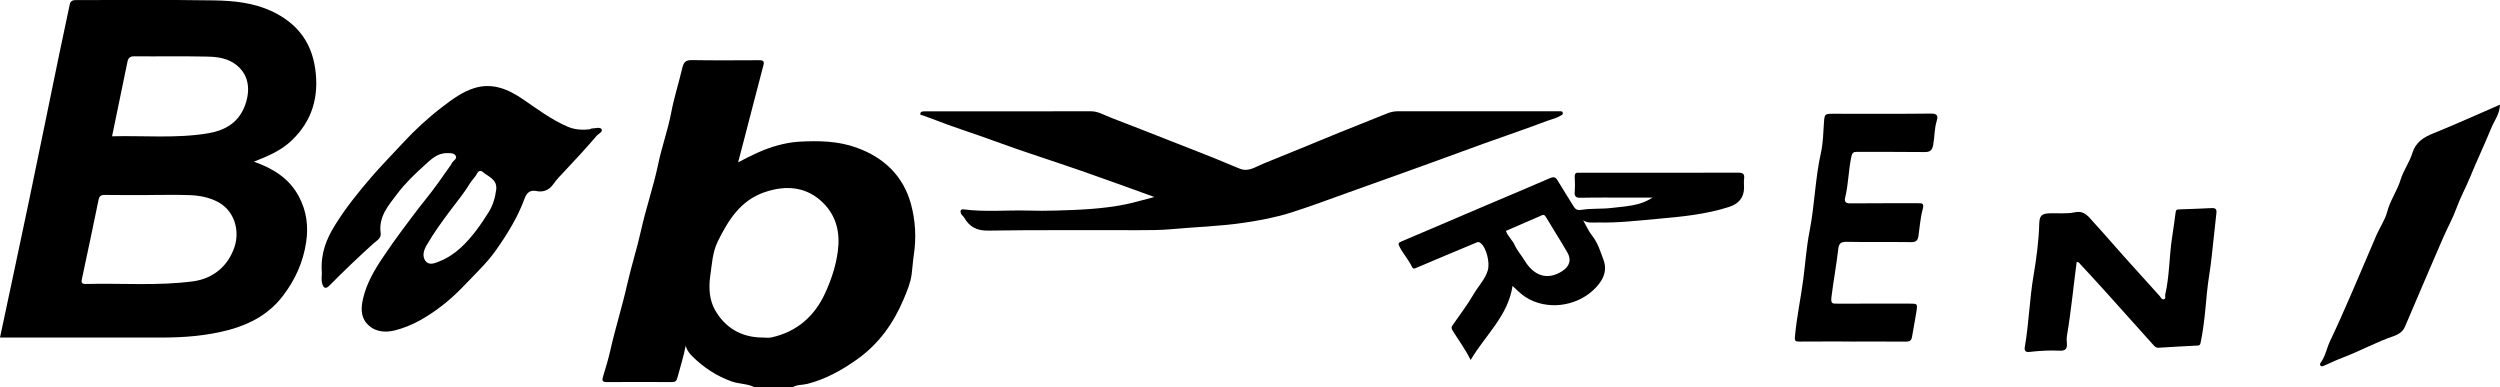 <?xml version="1.0" encoding="UTF-8"?><svg id="Layer_2" xmlns="http://www.w3.org/2000/svg" viewBox="0 0 752.69 116.6"><defs><style>.cls-1{fill:#000;stroke-width:0px;}</style></defs><g id="Layer_1-2"><path class="cls-1" d="M227.2,116.6c-2.19-1.13-4.69-.95-7.01-1.79-4.49-1.63-8.25-4.11-11.61-7.39-.87-.85-1.64-1.71-2.15-3.28-.68,3.54-1.69,6.55-2.49,9.61-.26.99-.65,1.28-1.57,1.28-6.58-.01-13.17-.03-19.75,0-1.29,0-1.39-.51-1.08-1.57.79-2.65,1.62-5.3,2.22-7.99,1.48-6.62,3.55-13.09,5.03-19.68,1.24-5.53,2.99-10.91,4.21-16.42,1.49-6.76,3.79-13.32,5.19-20.07,1.08-5.19,2.9-10.15,3.88-15.33.87-4.6,2.31-9.04,3.37-13.59.4-1.7,1.08-2.31,2.88-2.28,6.71.11,13.43.06,20.15.03,1.12,0,1.75.12,1.38,1.51-1.96,7.41-3.86,14.83-5.79,22.25-.59,2.26-1.19,4.52-1.84,7,3.94-2.08,7.74-3.99,11.9-5.11,2.14-.58,4.34-1,6.47-1.12,5.85-.32,11.71-.24,17.36,1.81,8.28,3,14.05,8.59,16.33,17,1.32,4.89,1.65,10.08.85,15.26-.3,1.93-.39,3.97-.66,5.9-.35,2.59-1.42,5.13-2.46,7.58-3.06,7.2-7.45,13.37-13.97,17.99-4.62,3.27-9.43,5.96-14.94,7.37-1.47.38-3.07.18-4.43,1.01h-11.46ZM229.5,101.62c.92,0,1.88.17,2.76-.03,7.67-1.68,13.01-6.41,16.17-13.33,1.81-3.96,3.23-8.12,3.82-12.6.74-5.61-.43-10.51-4.27-14.42-4.87-4.95-11.09-5.69-17.85-3.35-7.24,2.51-10.85,8.4-14.01,14.77-1.65,3.34-1.77,6.98-2.29,10.52-.5,3.43-.25,7.12,1.4,10.07,3.01,5.37,7.89,8.33,14.27,8.37Z"/><path class="cls-1" d="M76.43,48.68c5.72,1.99,10.6,4.96,13.54,10.46,2.34,4.39,2.94,8.95,2.19,13.87-.91,5.98-3.29,11.2-6.91,15.97-4.1,5.41-9.66,8.52-16.06,10.27-6.82,1.87-13.81,2.39-20.85,2.38-15.34-.02-30.67,0-46.01,0H0c2.92-13.77,5.84-27.34,8.68-40.92,3.09-14.8,6.1-29.61,9.16-44.42,1.03-4.98,2.11-9.94,3.15-14.91.23-1.11.87-1.36,1.95-1.36,13.82.03,27.65-.13,41.47.1,5.87.1,11.8.67,17.27,3.2,7.47,3.45,12.04,9.05,13.22,17.35,1.21,8.48-.9,15.78-7.19,21.73-3.2,3.02-7.21,4.67-11.27,6.28ZM44.68,58.72c-4.41,0-8.82.04-13.23-.03-1.18-.02-1.58.49-1.79,1.53-1.64,7.93-3.29,15.87-5,23.78-.25,1.16,0,1.53,1.19,1.5,10.74-.28,21.51.62,32.23-.79,6.13-.81,10.65-4.66,12.54-10.42,1.58-4.8.06-10.84-5.1-13.53-2.64-1.37-5.5-1.9-8.4-2.01-4.14-.15-8.29-.04-12.44-.04ZM33.74,41.03c9.71-.24,19.37.7,28.91-.9,4.79-.8,8.93-2.96,10.93-7.94,1.72-4.27,1.8-9.19-2.3-12.54-2.64-2.16-5.81-2.54-8.95-2.61-7.29-.17-14.6-.01-21.89-.09-1.33-.01-1.83.5-2.07,1.66-1.52,7.42-3.07,14.84-4.63,22.43Z"/><path class="cls-1" d="M347.6,59.33c-7.51-2.7-14.76-5.36-22.06-7.9-8.69-3.03-17.49-5.77-26.12-8.96-6.22-2.3-12.57-4.24-18.74-6.68-.96-.38-1.93-.72-2.9-1.06-.28-.1-.73,0-.71-.47.03-.44.38-.67.8-.71.46-.05.92-.03,1.38-.03,16.39,0,32.79.02,49.18-.02,2.2,0,3.97,1.13,5.87,1.86,6.02,2.31,12.02,4.67,18.01,7.03,5.46,2.15,10.94,4.25,16.37,6.5,1.55.64,3.09,1.31,4.66,1.92,2.64,1.03,4.75-.64,6.95-1.51,7.62-3.04,15.17-6.22,22.77-9.31,4.78-1.95,9.6-3.8,14.37-5.76,1.11-.45,2.18-.73,3.38-.73,15.87.02,31.73.01,47.6.01.4,0,.79-.01,1.18,0,.37.02.82-.1.93.45.1.51-.27.63-.61.84-1.28.78-2.76,1.1-4.14,1.61-6.38,2.41-12.84,4.59-19.26,6.9-5.94,2.14-11.85,4.34-17.79,6.49-7.5,2.71-15.01,5.4-22.53,8.07-5.83,2.08-11.62,4.27-17.52,6.14-4.54,1.44-9.23,2.32-13.98,3.03-7.36,1.11-14.77,1.29-22.14,1.97-3.22.3-6.41.28-9.61.29-15.14.05-30.29-.12-45.42.13-3.54.06-5.66-1.17-7.28-3.98-.25-.43-.76-.73-.92-1.17-.25-.67-.19-1.38.84-1.24,6.48.85,12.98.17,19.47.36,2.7.08,5.4.08,8.1,0,7.02-.2,14.02-.45,20.97-1.84,2.99-.6,5.85-1.51,8.9-2.26Z"/><path class="cls-1" d="M96.88,81.91c-.36-5.7,1.4-9.97,4.01-14.17,3.17-5.1,6.88-9.72,10.78-14.26,3.03-3.52,6.28-6.81,9.42-10.22,3.74-4.05,7.76-7.77,12.12-11.1,2.97-2.26,6.05-4.57,9.66-5.66,5.39-1.64,10.09.32,14.56,3.37,4.35,2.97,8.58,6.17,13.47,8.27,2.14.92,4.4,1.05,6.7.79.18-.02.35-.23.53-.24,1.03-.02,2.52-.52,2.98.19.51.8-.97,1.4-1.54,2.08-3.12,3.66-6.39,7.18-9.68,10.68-1.13,1.21-2.35,2.44-3.33,3.85-1.18,1.7-2.96,2.47-5.06,2.03-1.99-.41-2.94.58-3.57,2.29-2.06,5.59-5.16,10.63-8.58,15.47-1.54,2.18-3.32,4.21-5.19,6.12-3.46,3.54-6.75,7.26-10.69,10.33-4.45,3.47-9.2,6.42-14.71,7.77-3.04.74-6.23.38-8.44-2.24-1.81-2.15-1.58-4.91-1-7.41,1.04-4.49,3.32-8.44,5.89-12.25,1.93-2.87,3.91-5.73,5.98-8.48,2.24-2.97,4.44-5.98,6.78-8.87,2.82-3.49,5.36-7.15,7.92-10.81.11-.16.13-.38.25-.52.49-.63,1.56-1.17,1.05-2.03-.52-.88-1.68-.78-2.68-.78-2.89-.02-4.75,1.9-6.64,3.6-2.96,2.67-5.87,5.45-8.27,8.64-2.62,3.48-5.69,6.87-4.99,11.79.24,1.64-1.26,2.34-2.11,3.11-4.56,4.13-9.02,8.36-13.33,12.74-1.01,1.03-1.7.88-2.13-.49-.45-1.41-.05-2.86-.14-3.58ZM149.41,57c.28-3.02-2.33-3.76-4.04-5.21-.74-.64-1.43-.2-1.68.33-.57,1.21-1.59,2.04-2.25,3.15-1.67,2.81-3.79,5.31-5.73,7.92-2.59,3.47-5.16,6.97-7.31,10.72-.79,1.38-1.38,3.19-.31,4.64,1.12,1.51,2.91.64,4.17.15,2.4-.94,4.6-2.4,6.5-4.15,3.35-3.09,5.94-6.82,8.36-10.66,1.33-2.11,1.97-4.46,2.3-6.9Z"/><path class="cls-1" d="M442.78,108.39c-1.64-3.3-3.66-6.01-5.44-8.87-.36-.58-.44-.98-.03-1.57,2.2-3.15,4.54-6.22,6.46-9.53,1.36-2.35,3.36-4.3,4.17-7.03.67-2.27-.37-6.8-2.19-8.23-.7-.55-1.24-.13-1.81.11-5.84,2.44-11.68,4.87-17.5,7.36-.66.28-.97.44-1.33-.3-1.01-2.11-2.61-3.86-3.7-5.95-.56-1.07-.4-1.29.6-1.72,8.17-3.45,16.32-6.96,24.48-10.44,6.72-2.86,13.46-5.66,20.16-8.58,1.18-.51,1.72-.31,2.33.73,1.52,2.57,3.17,5.06,4.7,7.62.63,1.05,1.14,1.4,2.58,1.17,2.95-.47,6.01-.19,8.99-.56,4.17-.51,8.49-.57,12.25-3.1-2.26,0-4.52,0-6.77,0-4.94,0-9.87-.07-14.81.04-1.54.03-1.94-.46-1.81-1.89.12-1.43.09-2.89,0-4.33-.06-1.06.34-1.45,1.36-1.31.19.03.39,0,.59,0,15.73,0,31.46.02,47.19-.03,1.44,0,2.06.31,1.86,1.83-.12.9-.02,1.83-.02,2.75-.02,2.95-1.66,4.82-4.48,5.73-7.02,2.26-14.26,2.95-21.56,3.6-5.92.53-11.8,1.24-17.76,1.09-1.54-.04-3.14.32-4.63-.62.89,1.55,1.6,3.23,2.7,4.61,1.72,2.16,2.47,4.74,3.4,7.21,1.42,3.78-.54,6.82-3.08,9.18-5.29,4.93-13.99,6.16-20.38,2.08-1.37-.88-2.49-2.05-3.91-3.35-1.39,9.1-8.24,14.83-12.61,22.29ZM453.4,69.53c.54,1.61,1.96,2.74,2.68,4.34.73,1.62,1.97,2.97,2.9,4.51,2.97,4.94,7.17,6.02,11.44,3.2,2.12-1.4,2.76-3.34,1.52-5.5-2.1-3.64-4.38-7.18-6.54-10.8-.58-.98-1.17-.46-1.79-.19-3.42,1.48-6.83,2.96-10.22,4.43Z"/><path class="cls-1" d="M557.77,102.82c-5.33,0-10.66-.02-15.99.02-1.1,0-1.5-.08-1.37-1.45.52-5.82,1.75-11.52,2.51-17.29.63-4.82.95-9.67,1.89-14.45,1.54-7.82,1.68-15.84,3.43-23.65.66-2.97.7-6.08.91-9.13.18-2.5.24-2.62,2.73-2.62,9.81,0,19.61.06,29.42-.05,1.9-.02,2.3.61,1.81,2.17-.74,2.38-.62,4.87-1.08,7.3-.33,1.74-1.03,2.13-2.69,2.11-6.71-.09-13.42-.02-20.14-.06-1.13,0-1.53.16-1.81,1.5-.87,4.08-.87,8.27-1.86,12.32-.3,1.21.2,1.71,1.55,1.69,6.71-.07,13.42-.02,20.14-.04,1.29,0,2.22-.18,1.66,1.82-.72,2.6-.88,5.36-1.28,8.05-.18,1.23-.66,1.86-2.13,1.84-6.51-.09-13.03.04-19.54-.09-1.86-.04-2.31.66-2.49,2.28-.54,4.83-1.47,9.6-2.04,14.43-.23,1.94.35,1.9,1.72,1.9,7.24-.03,14.48-.01,21.72-.01,2.48,0,2.52,0,2.15,2.41-.39,2.55-.91,5.09-1.33,7.64-.19,1.15-.82,1.41-1.91,1.4-5.33-.05-10.66-.02-15.99-.02Z"/><path class="cls-1" d="M625.23,78.92c-.99,7.42-1.67,14.79-2.91,22.09-.13.77-.12,1.58-.04,2.35.16,1.59-.44,2.31-2.11,2.22-3.08-.15-6.15.03-9.21.38-1.23.14-1.51-.49-1.34-1.5,1.24-7.1,1.41-14.33,2.62-21.45.88-5.17,1.58-10.42,1.73-15.7.07-2.35.73-3.01,3.11-3.09,2.55-.09,5.14.22,7.66-.31,2.94-.63,4.24,1.57,5.78,3.23,3.08,3.34,6.03,6.8,9.06,10.19,3.52,3.94,7.08,7.85,10.62,11.77.38.42.61,1.18,1.31.99.68-.18.27-.9.38-1.36,1.28-5.53,1.19-11.23,2.01-16.82.39-2.69.81-5.37,1.14-8.06.09-.75.48-.79,1.05-.81,3.27-.12,6.54-.21,9.81-.39,1.15-.06,1.53.35,1.41,1.45-.49,4.39-.98,8.78-1.43,13.18-.37,3.67-1.09,7.29-1.44,10.98-.46,4.89-.83,9.82-1.84,14.66-.13.62-.13,1.08-.98,1.12-3.91.18-7.82.42-11.73.66-.79.05-1.22-.45-1.64-.92-5.01-5.56-9.99-11.15-15-16.71-2.27-2.52-4.58-5-6.88-7.48-.29-.31-.5-.81-1.15-.67Z"/><path class="cls-1" d="M752.69,31.49c-.09,2.9-1.75,4.87-2.65,7.1-2.02,4.99-4.36,9.85-6.39,14.83-1.26,3.1-2.9,6.02-4.04,9.19-1.09,3.02-2.68,5.85-3.97,8.8-2.67,6.12-5.28,12.26-7.91,18.39-1.22,2.84-2.45,5.68-3.64,8.53-.64,1.53-1.94,2.35-3.35,2.84-5.25,1.79-10.11,4.48-15.28,6.45-1.93.73-3.8,1.62-5.69,2.46-.38.17-.74.36-1.08.05-.27-.25-.22-.63-.02-.9,1.48-1.96,1.83-4.41,2.87-6.58,2.25-4.7,4.34-9.48,6.42-14.26,2.56-5.87,5.01-11.78,7.56-17.65,1.02-2.36,2.58-4.55,3.21-6.99.89-3.45,3.02-6.3,4.05-9.7.82-2.71,2.66-5.17,3.5-7.91,1.03-3.33,3.34-4.79,6.35-6,6.63-2.67,13.15-5.64,20.06-8.63Z"/></g></svg>